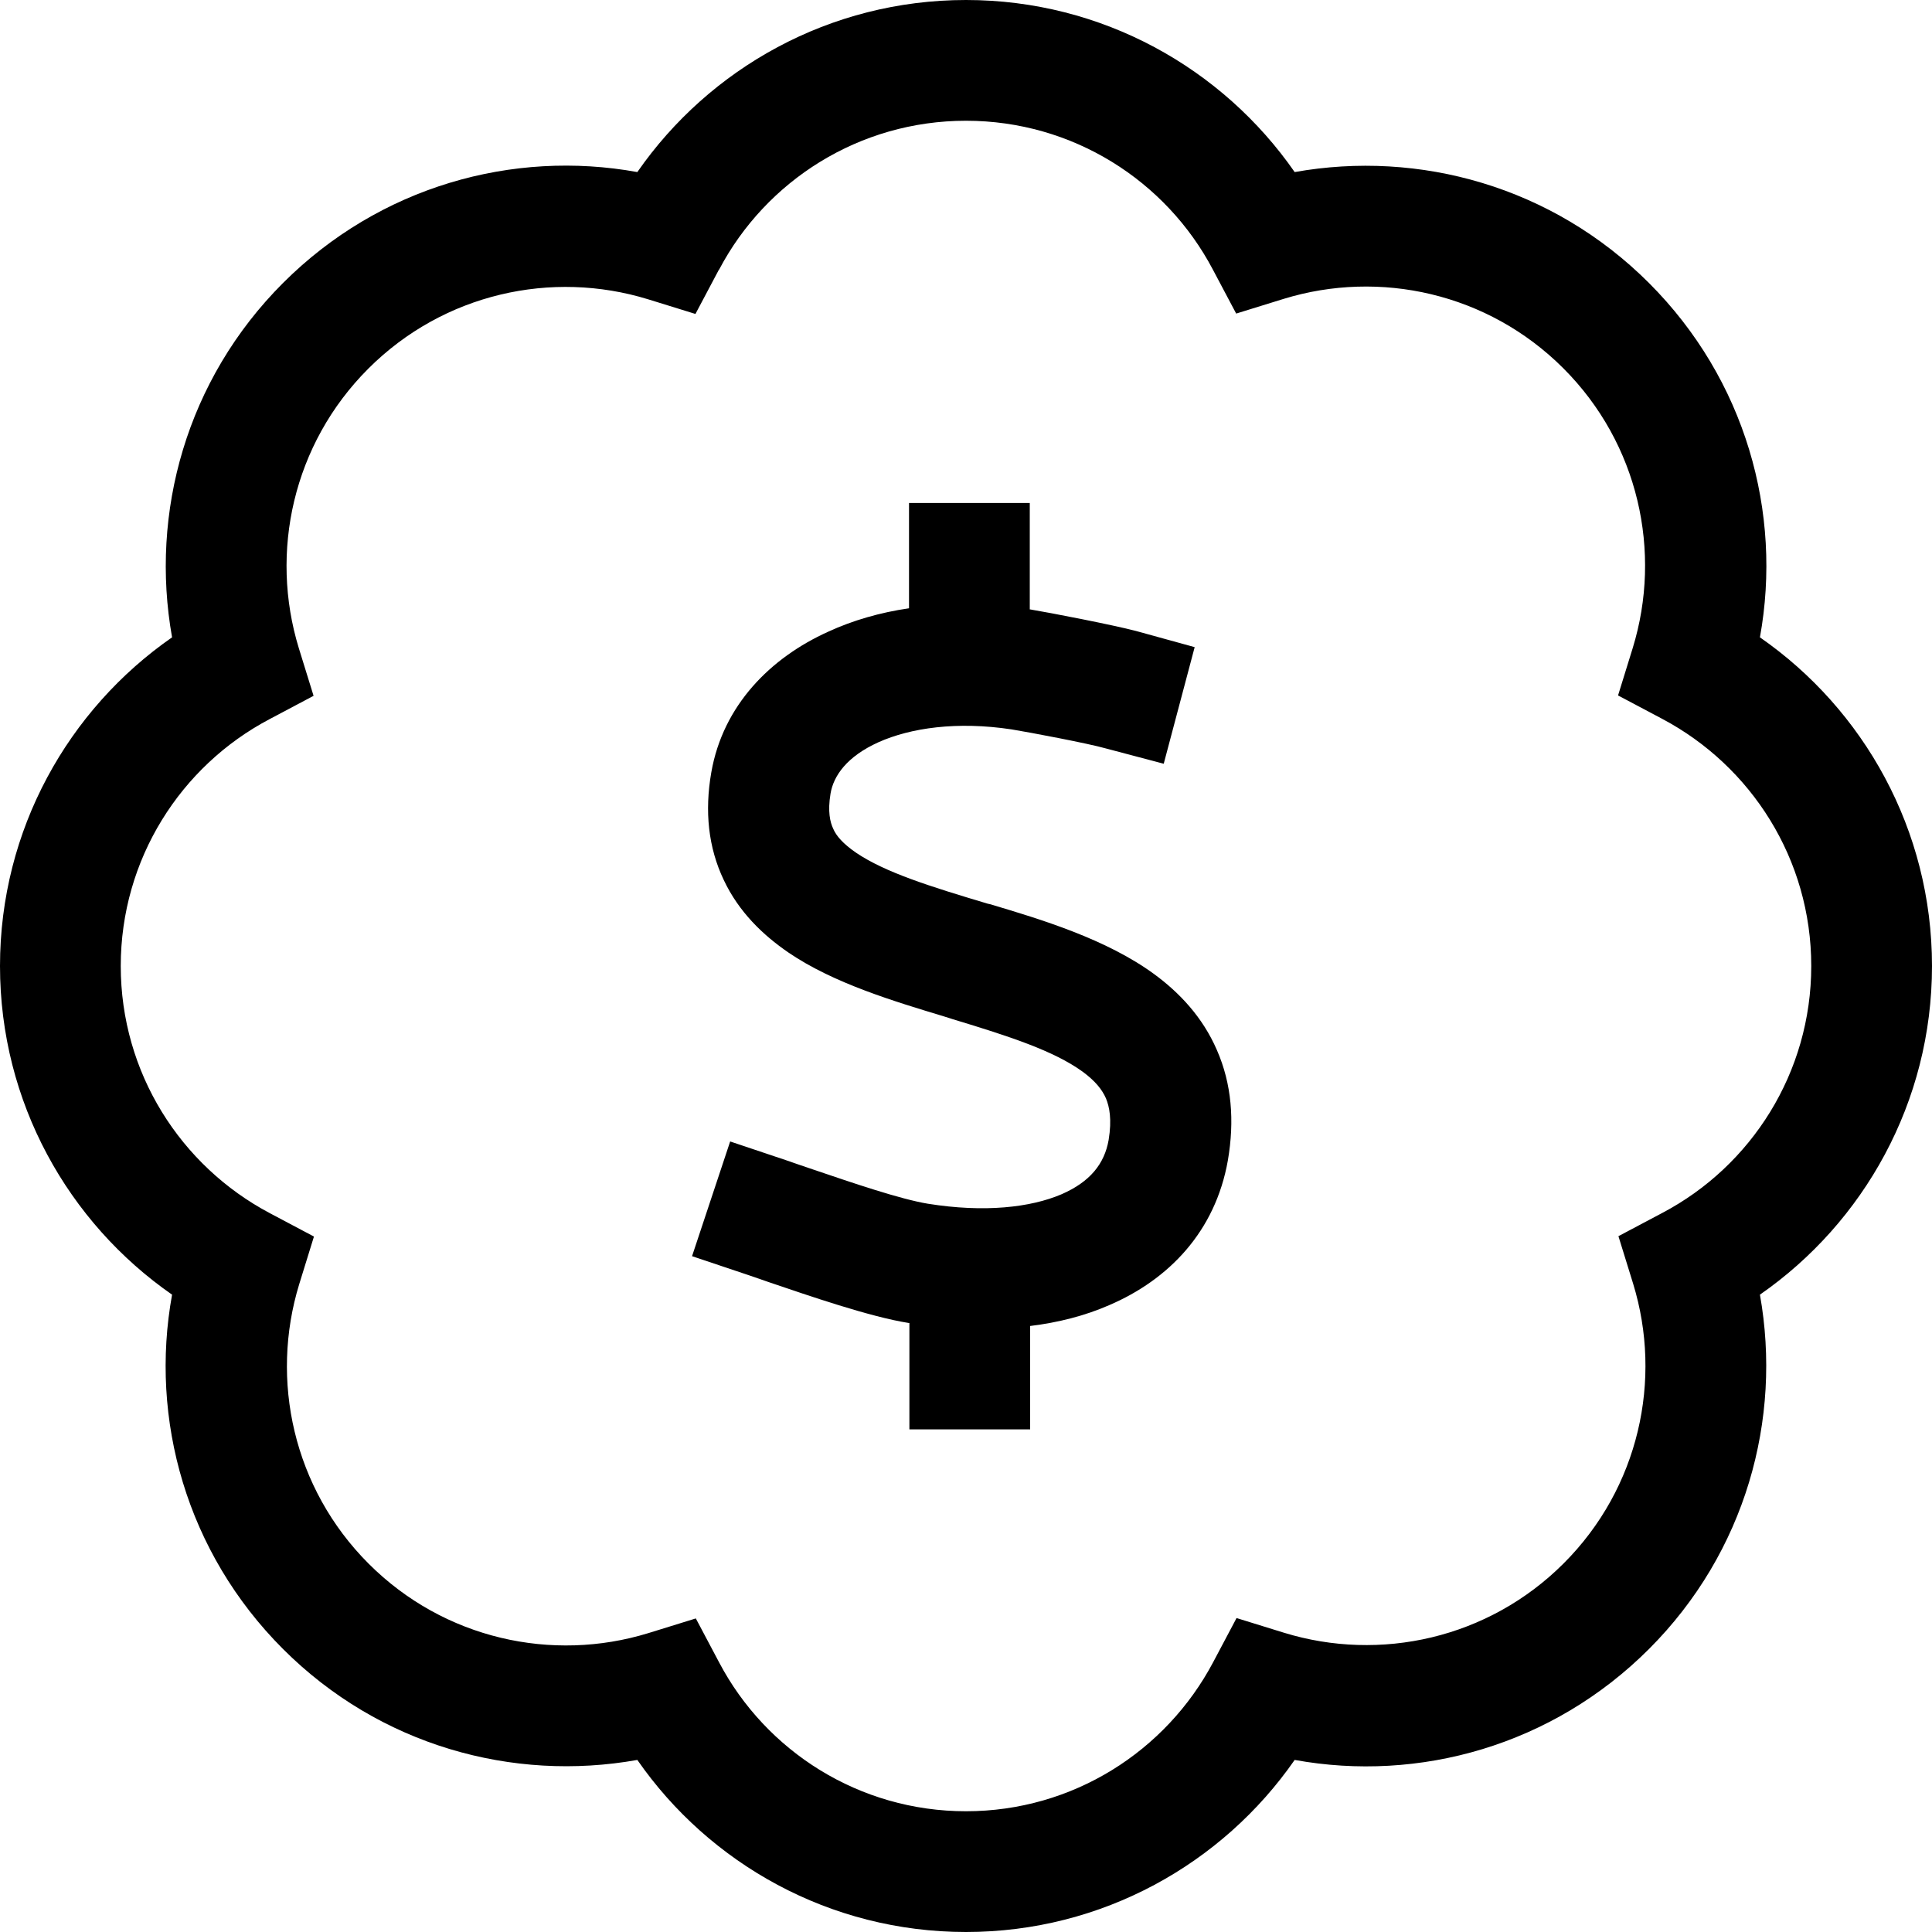 <svg xmlns="http://www.w3.org/2000/svg" viewBox="0 0 512 512"><!--! Font Awesome Pro 6.7.1 by @fontawesome - https://fontawesome.com License - https://fontawesome.com/license (Commercial License) Copyright 2024 Fonticons, Inc. --><path d="M190.6 71.4C203 47.9 227.7 32 256 32s53 15.9 65.4 39.4l6.2 11.7 12.6-3.9c25.4-7.8 54.1-1.6 74.1 18.4s26.2 48.7 18.4 74.1l-3.9 12.6 11.7 6.2C464.1 203 480 227.7 480 256s-15.9 53-39.4 65.4l-11.7 6.2 3.9 12.6c7.8 25.4 1.6 54.1-18.4 74.1s-48.7 26.2-74.1 18.4l-12.6-3.9-6.2 11.7C309 464.1 284.3 480 256 480s-53-15.9-65.4-39.4l-6.2-11.7-12.6 3.9c-25.4 7.8-54.1 1.6-74.1-18.4s-26.2-48.7-18.4-74.1l3.9-12.6-11.7-6.2C47.9 309 32 284.3 32 256s15.9-53 39.4-65.4l11.7-6.2-3.9-12.6c-7.8-25.4-1.6-54.1 18.4-74.1s48.7-26.2 74.1-18.4l12.6 3.9 6.2-11.7zM256 0c-36.1 0-68 18.1-87.1 45.6c-33-6-68.3 3.8-93.9 29.4s-35.3 60.9-29.4 93.9C18.1 188 0 219.9 0 256s18.1 68 45.6 87.1c-6 33 3.8 68.3 29.4 93.9s60.9 35.3 93.9 29.4C188 493.9 219.9 512 256 512s68-18.1 87.1-45.6c33 6 68.3-3.8 93.9-29.4s35.3-60.9 29.4-93.9C493.9 324 512 292.1 512 256s-18.1-68-45.6-87.1c6-33-3.8-68.3-29.4-93.9s-60.9-35.3-93.9-29.4C324 18.1 292.1 0 256 0zm16.9 149.3l0-16-32 0 0 16 0 11.9c-7.6 1.1-14.9 3.2-21.4 6.2c-15.3 6.9-27.9 19.5-31 37.3c-1.8 10.3-.8 19.9 3.3 28.5c4 8.5 10.4 14.6 17.1 19.2c12 8.2 28.2 13 41.4 17l2.2 .7c15.2 4.6 26.8 8.4 34.4 13.9c3.4 2.5 5.2 4.8 6.2 7.1c.9 2.2 1.6 5.5 .7 11c-1.1 6.3-4.9 11.1-12.5 14.4c-8.2 3.5-20.4 4.9-35.4 2.5c-7.3-1.2-19.9-5.5-30.5-9.1c0 0 0 0 0 0s0 0 0 0c-2.4-.8-4.7-1.6-6.7-2.3l-15.2-5.1-10.1 30.4 15.2 5.1c1.4 .5 3.2 1.1 5.2 1.8c10.3 3.5 26.8 9.2 37 10.8c0 0 0 0 0 0l.1 0c0 0 0 0 .1 0l0 12.2 0 16 32 0 0-16 0-11.4c7.4-.9 14.5-2.7 20.9-5.5c15.9-6.8 28.2-19.6 31.5-38.4c1.8-10.5 1-20.3-2.9-29.2c-3.8-8.8-10-15.3-16.7-20.2c-12.6-9.2-29.7-14.4-43.5-18.5l-.5-.1c-15.4-4.6-27.2-8.3-34.9-13.5c-3.5-2.4-5.3-4.5-6.1-6.4c-.8-1.7-1.5-4.5-.7-9.3c.8-4.7 4.3-9.8 12.7-13.6c8.5-3.8 20.8-5.6 35.3-3.4c4.9 .8 20.2 3.7 24.8 5l15.5 4.1 8.2-30.9L301 167.2c-6.1-1.6-22.6-4.8-28-5.7c0 0 0 0-.1 0l0-12.2z"/></svg>